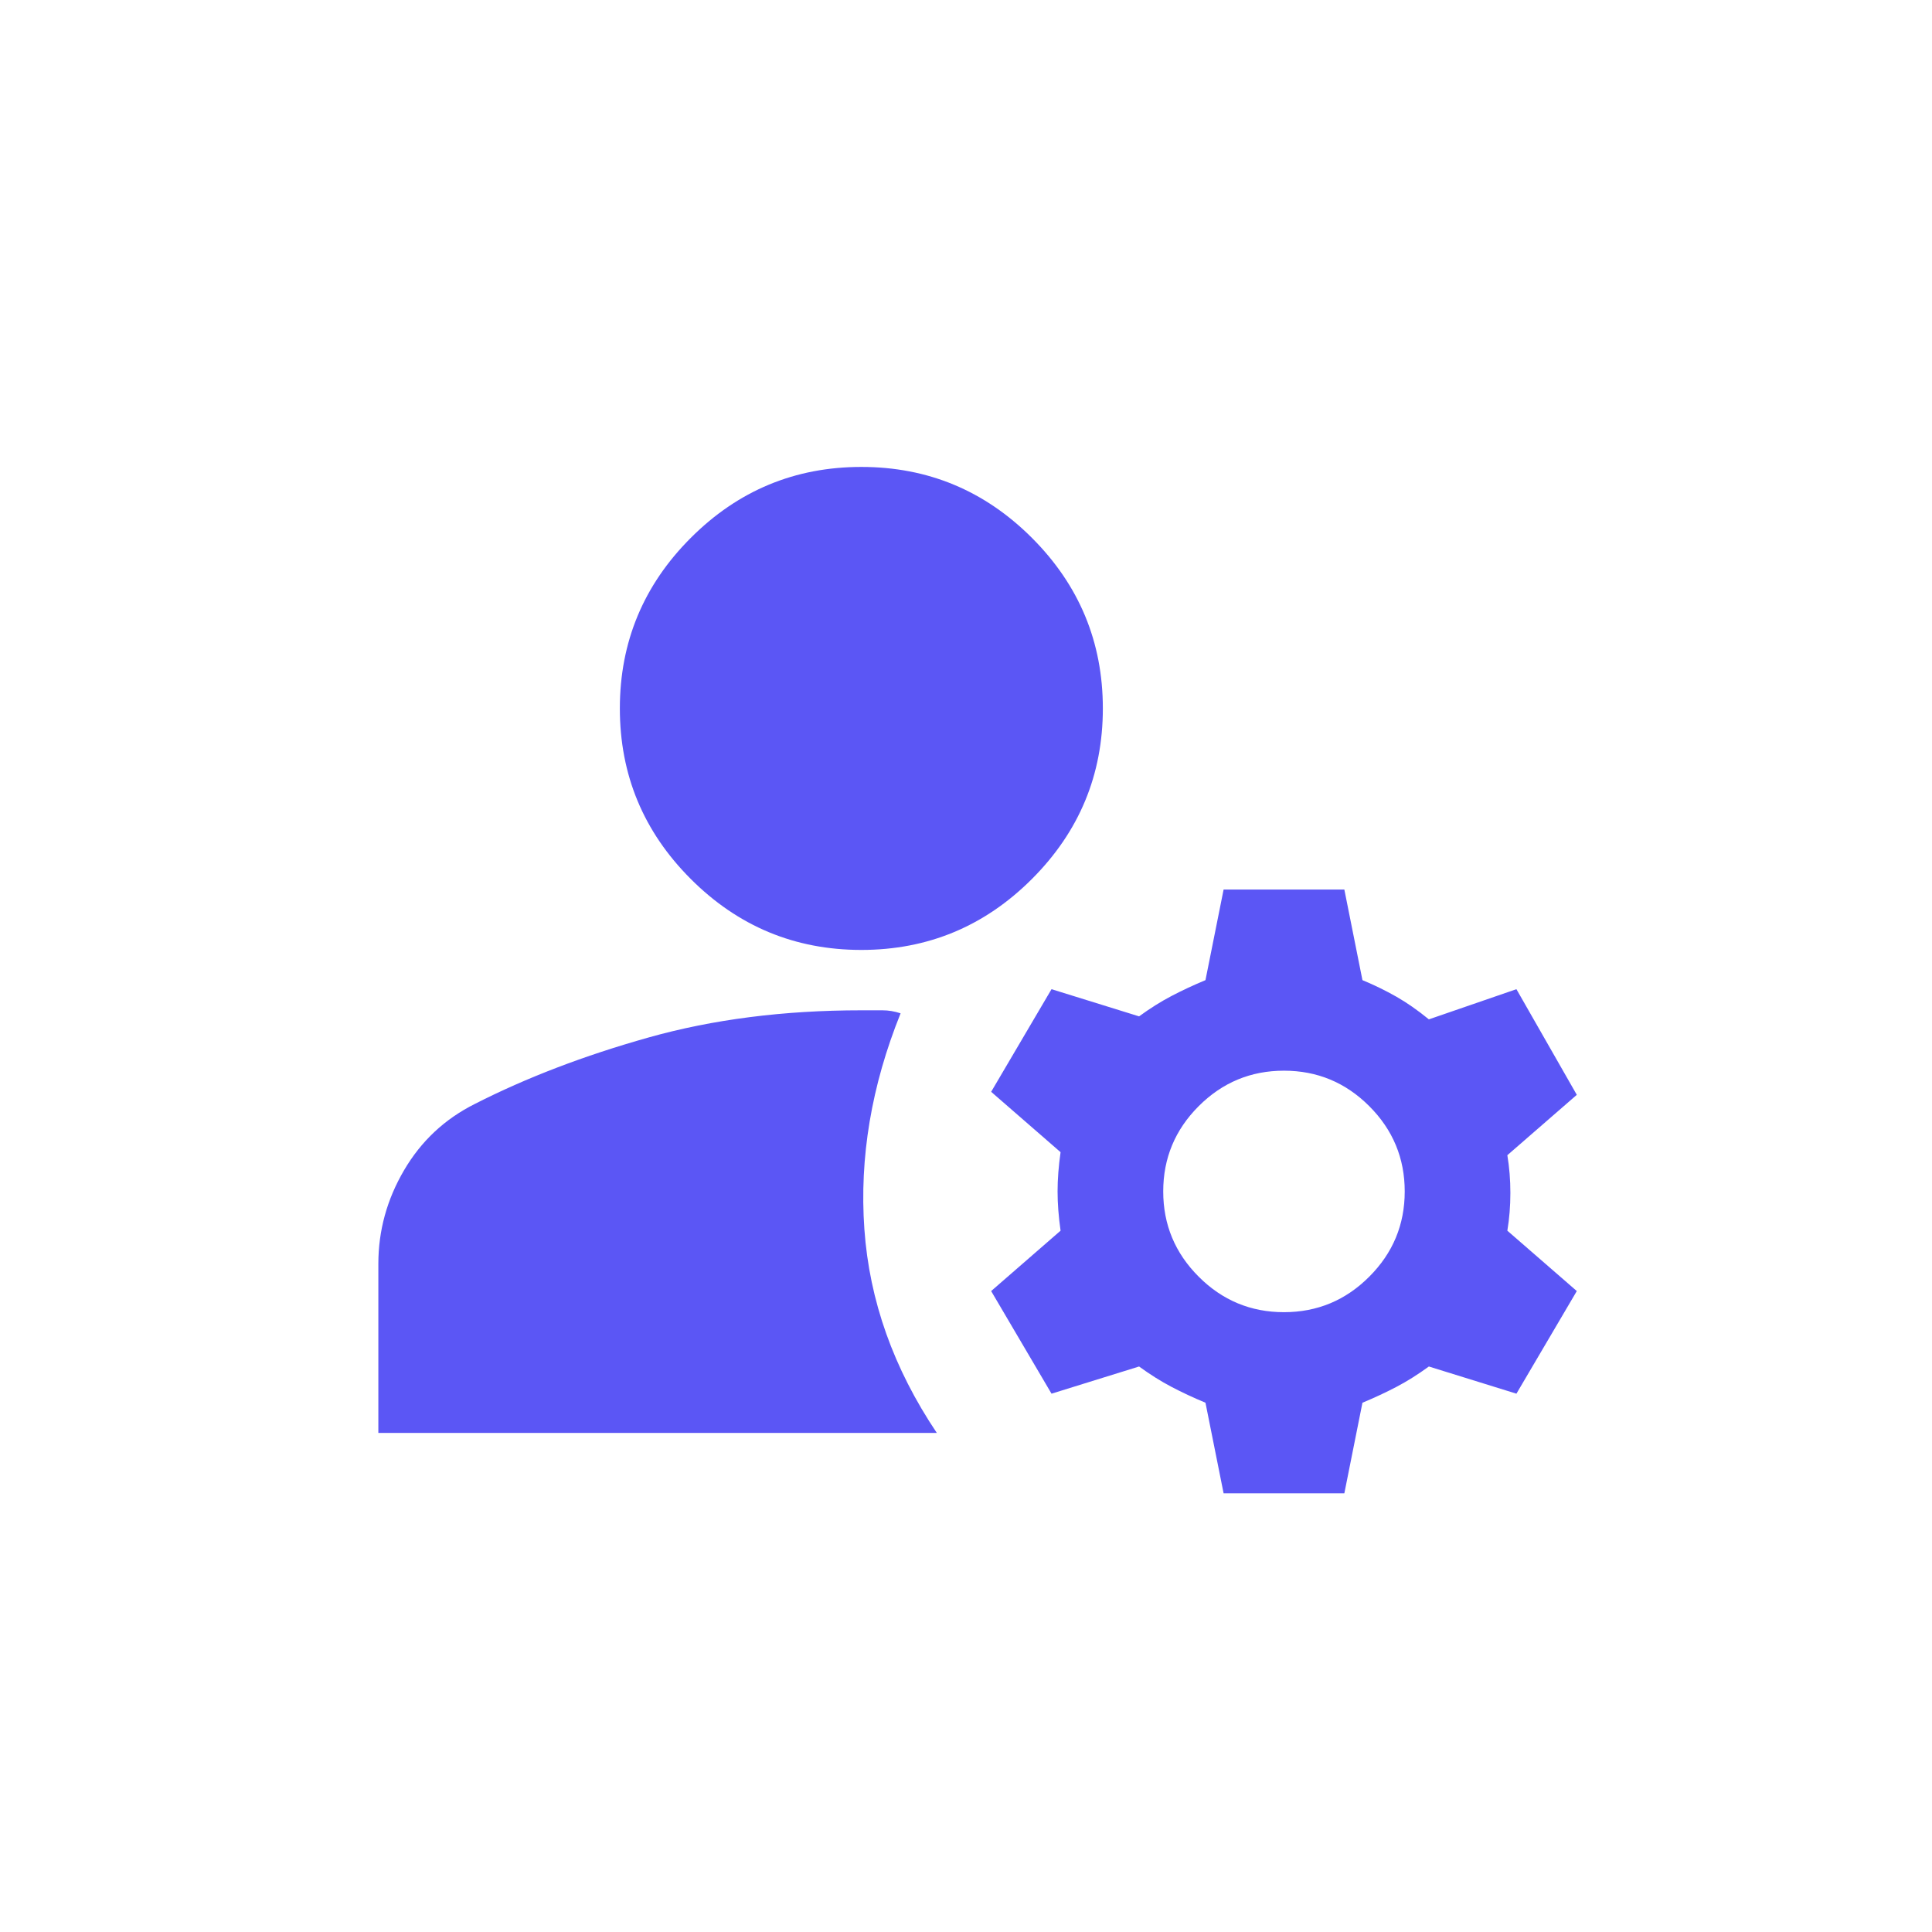 <?xml version="1.0" encoding="UTF-8"?> <svg xmlns="http://www.w3.org/2000/svg" width="60" height="60" viewBox="0 0 60 60" fill="none"> <mask id="mask0_58_4604" style="mask-type:alpha" maskUnits="userSpaceOnUse" x="8" y="7" width="45" height="45"> <rect x="8" y="7" width="45" height="45" fill="#D9D9D9"></rect> </mask> <g mask="url(#mask0_58_4604)"> <path d="M38 46.376L37.437 43.563C37.062 43.407 36.711 43.243 36.383 43.071C36.055 42.899 35.719 42.688 35.375 42.438L32.656 43.282L30.781 40.095L32.937 38.22C32.875 37.782 32.844 37.376 32.844 37.001C32.844 36.626 32.875 36.22 32.937 35.782L30.781 33.907L32.656 30.72L35.375 31.564C35.719 31.314 36.055 31.102 36.383 30.931C36.711 30.759 37.062 30.595 37.437 30.439L38 27.626H41.75L42.312 30.439C42.687 30.595 43.039 30.767 43.367 30.954C43.695 31.142 44.031 31.376 44.375 31.657L47.094 30.72L48.969 34.001L46.812 35.876C46.875 36.251 46.906 36.642 46.906 37.048C46.906 37.454 46.875 37.845 46.812 38.22L48.969 40.095L47.094 43.282L44.375 42.438C44.031 42.688 43.695 42.899 43.367 43.071C43.039 43.243 42.687 43.407 42.312 43.563L41.75 46.376H38ZM11.75 44.501V39.251C11.75 38.22 12.016 37.251 12.547 36.345C13.078 35.438 13.812 34.751 14.75 34.282C16.344 33.47 18.141 32.782 20.141 32.22C22.141 31.657 24.344 31.376 26.75 31.376H27.406C27.594 31.376 27.781 31.407 27.969 31.47C27.062 33.72 26.687 35.954 26.844 38.173C27 40.392 27.75 42.501 29.094 44.501H11.75ZM39.875 40.751C40.906 40.751 41.789 40.384 42.523 39.649C43.258 38.915 43.625 38.032 43.625 37.001C43.625 35.97 43.258 35.087 42.523 34.352C41.789 33.618 40.906 33.251 39.875 33.251C38.844 33.251 37.961 33.618 37.227 34.352C36.492 35.087 36.125 35.97 36.125 37.001C36.125 38.032 36.492 38.915 37.227 39.649C37.961 40.384 38.844 40.751 39.875 40.751ZM26.75 29.501C24.687 29.501 22.922 28.767 21.453 27.298C19.984 25.829 19.25 24.064 19.25 22.001C19.25 19.939 19.984 18.173 21.453 16.704C22.922 15.235 24.687 14.501 26.75 14.501C28.812 14.501 30.578 15.235 32.047 16.704C33.516 18.173 34.25 19.939 34.25 22.001C34.25 24.064 33.516 25.829 32.047 27.298C30.578 28.767 28.812 29.501 26.75 29.501Z" fill="#5B56F5"></path> </g> </svg> 
